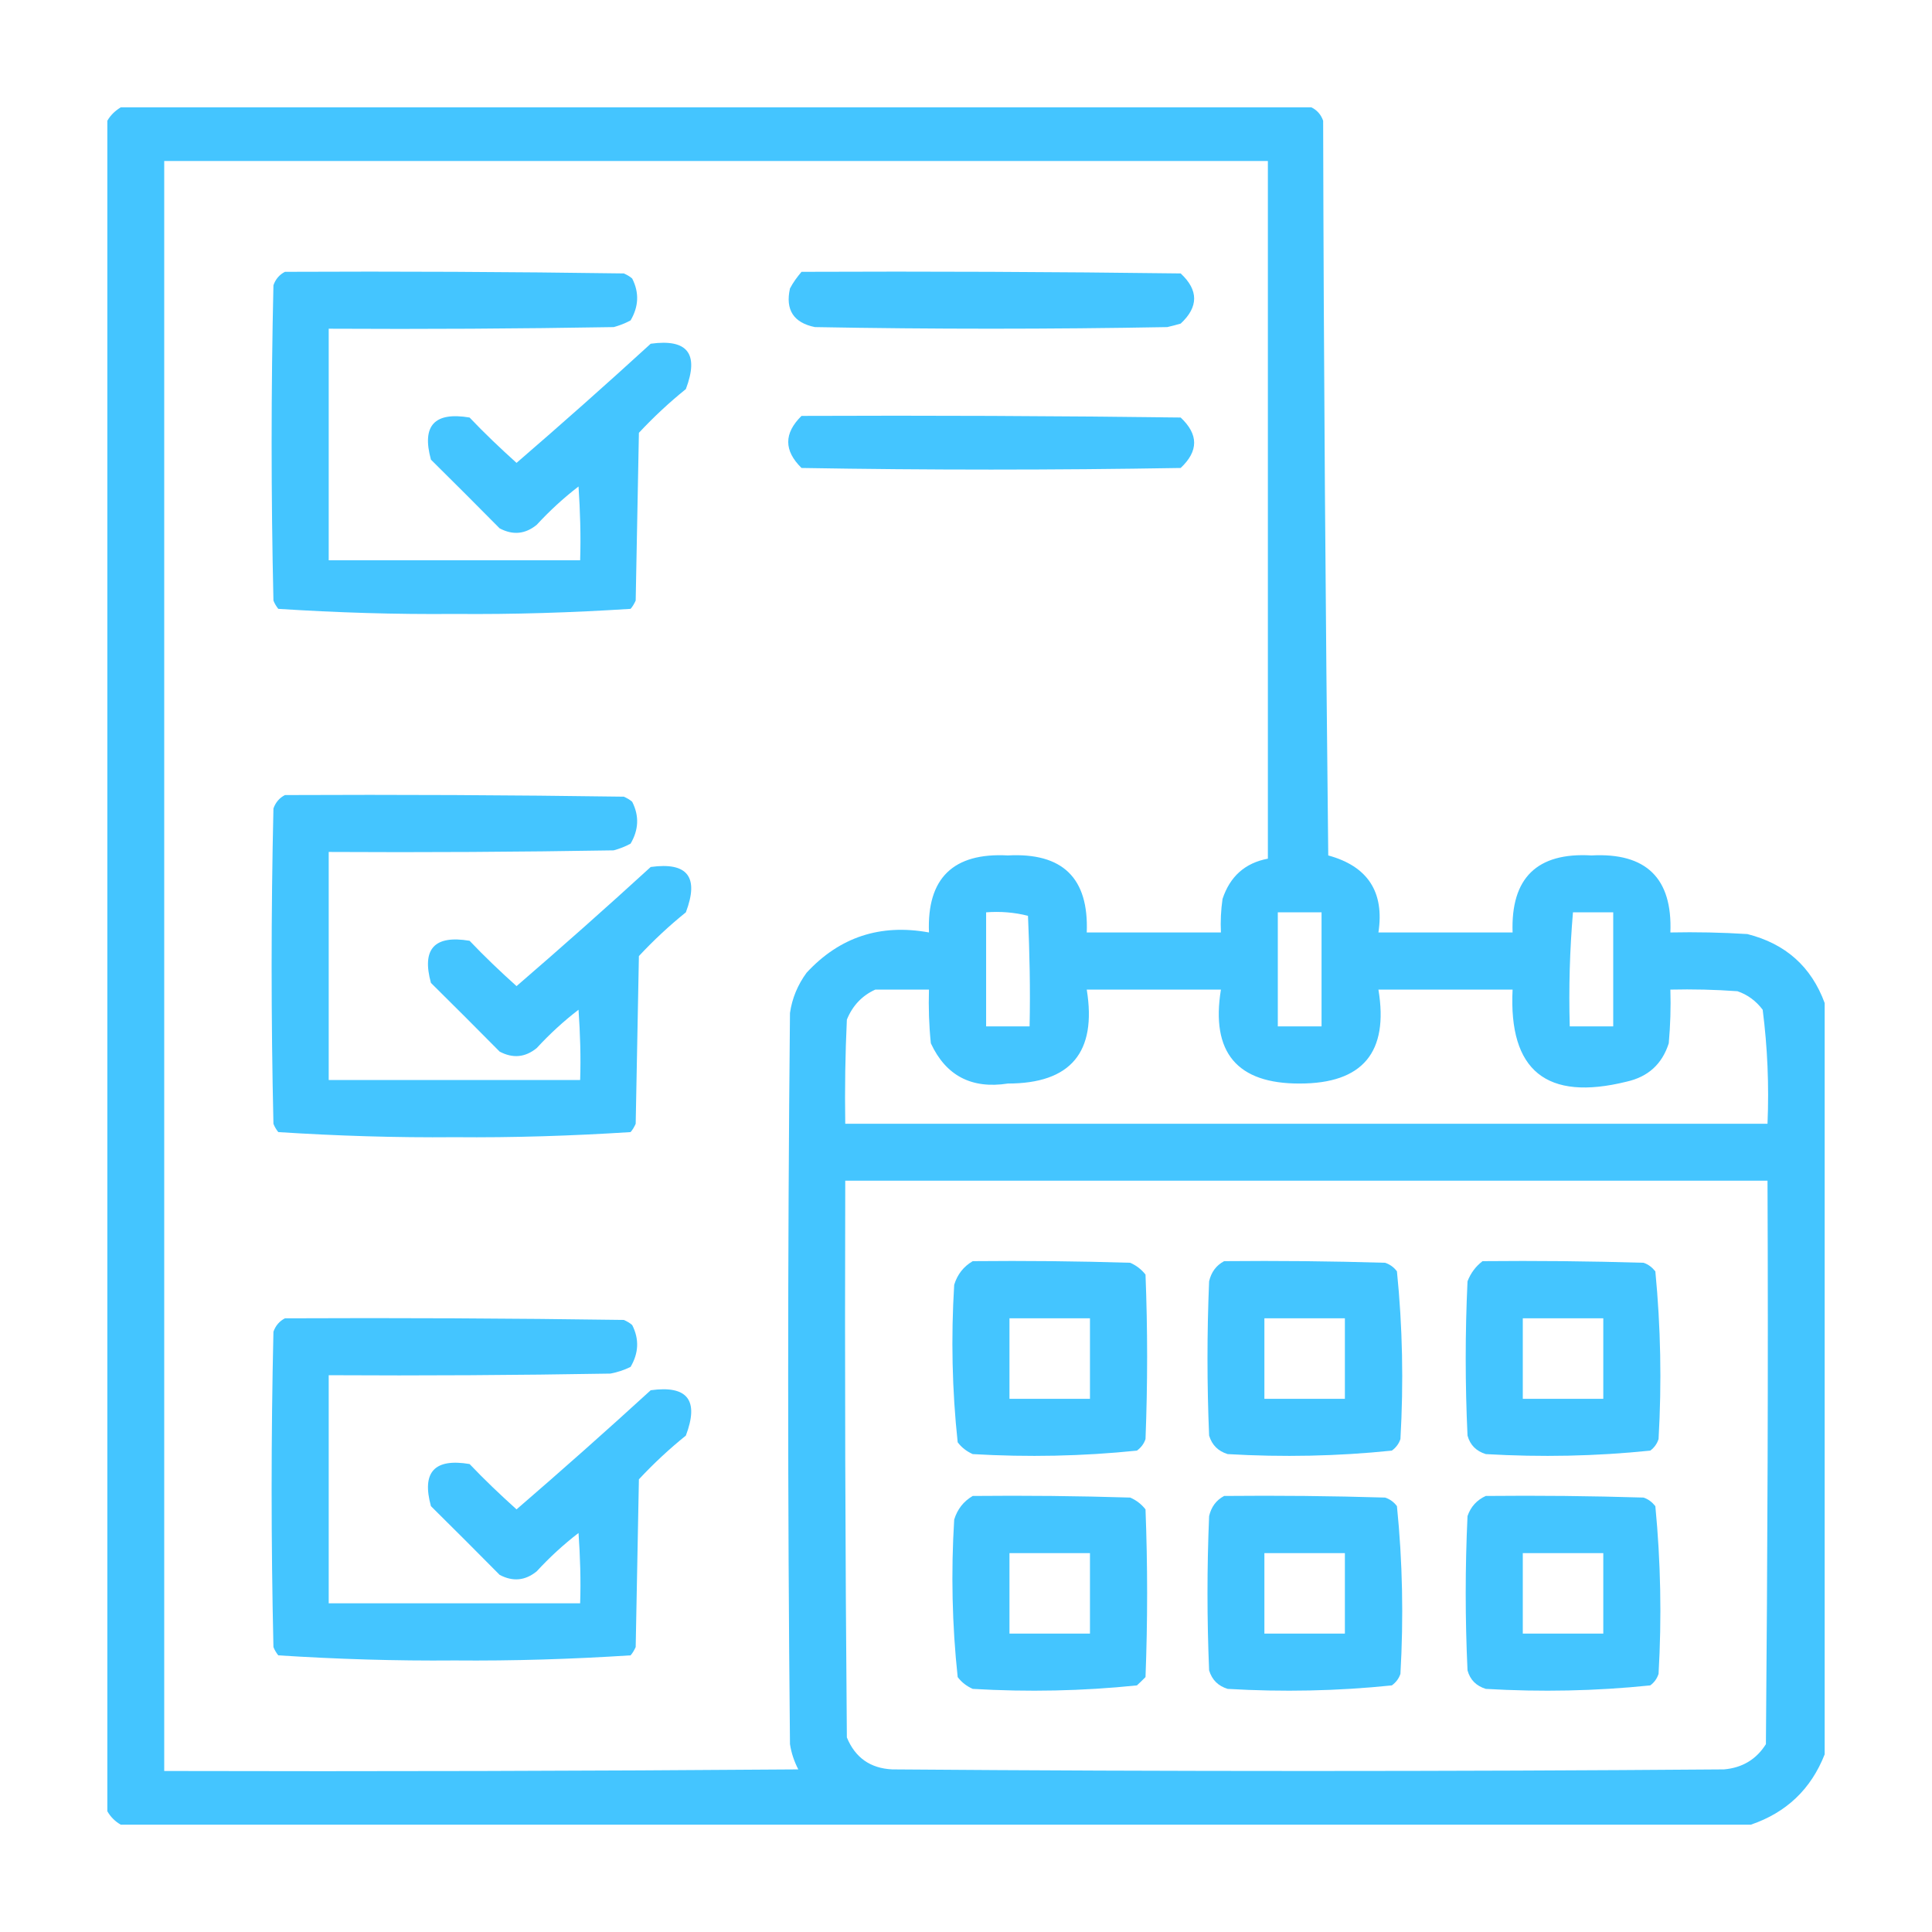 <svg width="128" height="128" viewBox="0 0 128 128" fill="none" xmlns="http://www.w3.org/2000/svg">
<path fill-rule="evenodd" clip-rule="evenodd" d="M115.769 61.884C114.08 61.778 112.373 61.742 110.667 61.778C110.809 58.187 109.067 56.48 105.44 56.675C101.831 56.462 100.089 58.169 100.213 61.778H91.324C91.733 59.093 90.613 57.387 88 56.675C87.822 40.444 87.698 24.231 87.662 8C87.52 7.591 87.253 7.289 86.88 7.111H8C7.627 7.342 7.324 7.627 7.111 8V120C7.324 120.373 7.627 120.676 8 120.889H116C118.347 120.089 119.982 118.542 120.889 116.231V66.453C120 64.035 118.293 62.524 115.769 61.884ZM104.213 60.444H106.88V68H104C103.929 65.458 104 62.951 104.213 60.444ZM91.324 65.564H100.213C99.947 70.933 102.453 72.978 107.769 71.662C109.191 71.342 110.116 70.507 110.56 69.12C110.667 67.929 110.702 66.738 110.667 65.564C112.142 65.529 113.636 65.564 115.111 65.671C115.787 65.902 116.338 66.311 116.782 66.898C117.102 69.387 117.209 71.911 117.102 74.453H56C55.964 72.142 56 69.849 56.107 67.555C56.48 66.631 57.12 65.956 57.991 65.564H61.547C61.511 66.738 61.547 67.929 61.671 69.12C62.667 71.271 64.373 72.16 66.773 71.787C70.933 71.787 72.676 69.724 72 65.564H80.889C80.213 69.724 81.956 71.804 86.116 71.787C90.276 71.787 92.018 69.724 91.324 65.564ZM65.333 68V60.444C66.276 60.373 67.2 60.444 68.107 60.675C68.213 63.111 68.267 65.564 68.213 68H65.333ZM84.658 60.444H87.556V68H84.658V60.444ZM52.338 115.556C52.427 116.142 52.622 116.711 52.889 117.227C38.88 117.333 24.889 117.369 10.88 117.333V10.667H84V56.889C82.489 57.173 81.493 58.062 80.996 59.556C80.889 60.302 80.853 61.031 80.889 61.778H72C72.142 58.169 70.4 56.48 66.773 56.675C63.147 56.48 61.404 58.187 61.547 61.778C58.329 61.191 55.627 62.08 53.44 64.444C52.853 65.244 52.48 66.133 52.338 67.111C52.178 83.253 52.178 99.413 52.338 115.556ZM116.996 115.556C116.356 116.569 115.431 117.12 114.222 117.227C95.858 117.369 77.476 117.369 59.111 117.227C57.653 117.156 56.658 116.444 56.107 115.111C56 102.827 55.964 90.524 56 78.222H117.102C117.156 90.667 117.102 103.111 116.996 115.556Z" fill="#44C5FF"/>
<path fill-rule="evenodd" clip-rule="evenodd" d="M45.44 25.778C44.338 26.667 43.307 27.627 42.329 28.675C42.258 32.373 42.187 36.071 42.116 39.787C42.027 39.982 41.92 40.178 41.778 40.338C37.902 40.587 34.027 40.711 30.116 40.675C26.204 40.711 22.311 40.587 18.436 40.338C18.311 40.178 18.187 39.982 18.116 39.787C17.956 32.818 17.956 25.849 18.116 18.898C18.258 18.489 18.524 18.187 18.88 18.009C26.364 17.973 33.849 18.009 41.333 18.116C41.529 18.204 41.724 18.311 41.884 18.453C42.364 19.395 42.311 20.32 41.778 21.227C41.422 21.422 41.049 21.564 40.658 21.671C34.364 21.778 28.071 21.813 21.778 21.778V37.12H38.436C38.489 35.484 38.436 33.849 38.329 32.231C37.333 32.995 36.409 33.849 35.556 34.773C34.791 35.395 33.973 35.467 33.102 35.004C31.591 33.475 30.08 31.964 28.551 30.453C27.929 28.195 28.782 27.271 31.111 27.662C32.107 28.711 33.156 29.707 34.222 30.667C37.209 28.089 40.178 25.458 43.111 22.773C45.547 22.436 46.329 23.431 45.44 25.778Z" fill="#44C5FF"/>
<path fill-rule="evenodd" clip-rule="evenodd" d="M78.222 21.44C77.92 21.529 77.636 21.6 77.333 21.671C69.547 21.813 61.778 21.813 53.991 21.671C52.587 21.387 52.018 20.533 52.338 19.111C52.551 18.702 52.818 18.347 53.102 18.009C61.476 17.973 69.849 18.009 78.222 18.116C79.413 19.218 79.413 20.338 78.222 21.44Z" fill="#44C5FF"/>
<path fill-rule="evenodd" clip-rule="evenodd" d="M78.222 31.004C69.849 31.147 61.476 31.147 53.102 31.004C51.929 29.849 51.929 28.711 53.102 27.555C61.476 27.52 69.849 27.555 78.222 27.662C79.413 28.782 79.413 29.884 78.222 31.004Z" fill="#44C5FF"/>
<path fill-rule="evenodd" clip-rule="evenodd" d="M45.44 60.444C44.338 61.333 43.307 62.293 42.329 63.342C42.258 67.04 42.187 70.738 42.116 74.453C42.027 74.649 41.92 74.844 41.778 75.004C37.902 75.253 34.027 75.378 30.116 75.342C26.204 75.378 22.311 75.253 18.436 75.004C18.311 74.844 18.187 74.649 18.116 74.453C17.956 67.484 17.956 60.516 18.116 53.564C18.258 53.156 18.524 52.853 18.88 52.675C26.364 52.64 33.849 52.675 41.333 52.782C41.529 52.871 41.724 52.978 41.884 53.12C42.364 54.062 42.311 54.987 41.778 55.893C41.422 56.089 41.049 56.231 40.658 56.338C34.364 56.444 28.071 56.48 21.778 56.444V71.555H38.436C38.489 70.009 38.436 68.444 38.329 66.898C37.333 67.662 36.409 68.516 35.556 69.44C34.791 70.062 33.973 70.133 33.102 69.671C31.591 68.142 30.08 66.631 28.551 65.12C27.929 62.862 28.782 61.938 31.111 62.329C32.107 63.378 33.156 64.373 34.222 65.333C37.209 62.755 40.178 60.124 43.111 57.44C45.547 57.102 46.329 58.098 45.44 60.444Z" fill="#44C5FF"/>
<path fill-rule="evenodd" clip-rule="evenodd" d="M75.893 84.444C75.627 84.107 75.289 83.84 74.88 83.662C71.413 83.555 67.929 83.52 64.445 83.555C63.84 83.911 63.431 84.427 63.218 85.12C63.005 88.604 63.076 92.089 63.449 95.555C63.716 95.911 64.053 96.16 64.445 96.338C68.089 96.551 71.716 96.48 75.324 96.107C75.591 95.911 75.787 95.662 75.893 95.342C76.036 91.698 76.036 88.071 75.893 84.444ZM72.213 92.675H66.88V87.342H72.213V92.675Z" fill="#44C5FF"/>
<path fill-rule="evenodd" clip-rule="evenodd" d="M92.551 84.231C92.356 83.964 92.089 83.769 91.769 83.662C88.213 83.555 84.658 83.52 81.102 83.555C80.569 83.84 80.249 84.284 80.107 84.889C79.964 88.302 79.964 91.698 80.107 95.111C80.302 95.751 80.711 96.142 81.333 96.338C84.978 96.551 88.604 96.48 92.213 96.107C92.48 95.911 92.676 95.662 92.782 95.342C92.996 91.609 92.924 87.911 92.551 84.231ZM89.102 92.675H83.769V87.342H89.102V92.675Z" fill="#44C5FF"/>
<path fill-rule="evenodd" clip-rule="evenodd" d="M109.671 84.231C109.458 83.964 109.209 83.769 108.889 83.662C105.333 83.555 101.778 83.52 98.222 83.555C97.778 83.893 97.44 84.338 97.227 84.889C97.067 88.302 97.067 91.698 97.227 95.111C97.404 95.751 97.813 96.142 98.436 96.338C102.098 96.551 105.724 96.48 109.333 96.107C109.6 95.911 109.778 95.662 109.884 95.342C110.098 91.609 110.027 87.911 109.671 84.231ZM106.222 92.675H100.889V87.342H106.222V92.675Z" fill="#44C5FF"/>
<path fill-rule="evenodd" clip-rule="evenodd" d="M45.44 95.111C44.338 96 43.307 96.96 42.329 98.009C42.258 101.707 42.187 105.404 42.116 109.12C42.027 109.316 41.92 109.511 41.778 109.671C37.902 109.92 34.027 110.044 30.116 110.009C26.204 110.044 22.311 109.92 18.436 109.671C18.311 109.511 18.187 109.316 18.116 109.12C17.956 102.151 17.956 95.182 18.116 88.231C18.258 87.822 18.524 87.52 18.88 87.342C26.364 87.307 33.849 87.342 41.333 87.449C41.529 87.538 41.724 87.644 41.884 87.787C42.364 88.729 42.311 89.653 41.778 90.56C41.351 90.773 40.907 90.915 40.444 91.004C34.222 91.111 28 91.147 21.778 91.111V106.222H38.436C38.489 104.676 38.436 103.111 38.329 101.564C37.333 102.329 36.409 103.182 35.556 104.107C34.791 104.729 33.973 104.8 33.102 104.338C31.591 102.809 30.08 101.298 28.551 99.787C27.929 97.529 28.782 96.604 31.111 96.996C32.107 98.044 33.156 99.04 34.222 100C37.209 97.422 40.178 94.791 43.111 92.107C45.547 91.769 46.329 92.764 45.44 95.111Z" fill="#44C5FF"/>
<path fill-rule="evenodd" clip-rule="evenodd" d="M75.893 100C75.627 99.662 75.289 99.395 74.88 99.218C71.413 99.111 67.929 99.076 64.445 99.111C63.84 99.467 63.431 99.982 63.218 100.676C63.005 104.16 63.076 107.644 63.449 111.111C63.716 111.467 64.053 111.716 64.445 111.893C68.089 112.107 71.716 112.036 75.324 111.662C75.52 111.484 75.698 111.307 75.893 111.111C76.036 107.413 76.036 103.698 75.893 100ZM72.213 108.231H66.88V102.898H72.213V108.231Z" fill="#44C5FF"/>
<path fill-rule="evenodd" clip-rule="evenodd" d="M92.551 99.787C92.356 99.52 92.089 99.324 91.769 99.218C88.213 99.111 84.658 99.076 81.102 99.111C80.569 99.395 80.249 99.84 80.107 100.444C79.964 103.858 79.964 107.253 80.107 110.667C80.302 111.307 80.711 111.698 81.333 111.893C84.978 112.107 88.604 112.036 92.213 111.662C92.48 111.467 92.676 111.218 92.782 110.898C92.996 107.164 92.924 103.467 92.551 99.787ZM89.102 108.231H83.769V102.898H89.102V108.231Z" fill="#44C5FF"/>
<path fill-rule="evenodd" clip-rule="evenodd" d="M109.671 99.787C109.458 99.52 109.209 99.324 108.889 99.218C105.404 99.111 101.92 99.076 98.436 99.111C97.849 99.378 97.44 99.822 97.227 100.444C97.067 103.858 97.067 107.253 97.227 110.667C97.404 111.307 97.813 111.698 98.436 111.893C102.098 112.107 105.724 112.036 109.333 111.662C109.6 111.467 109.778 111.218 109.884 110.898C110.098 107.164 110.027 103.467 109.671 99.787ZM106.222 108.231H100.889V102.898H106.222V108.231Z" fill="#44C5FF"/>
</svg>
